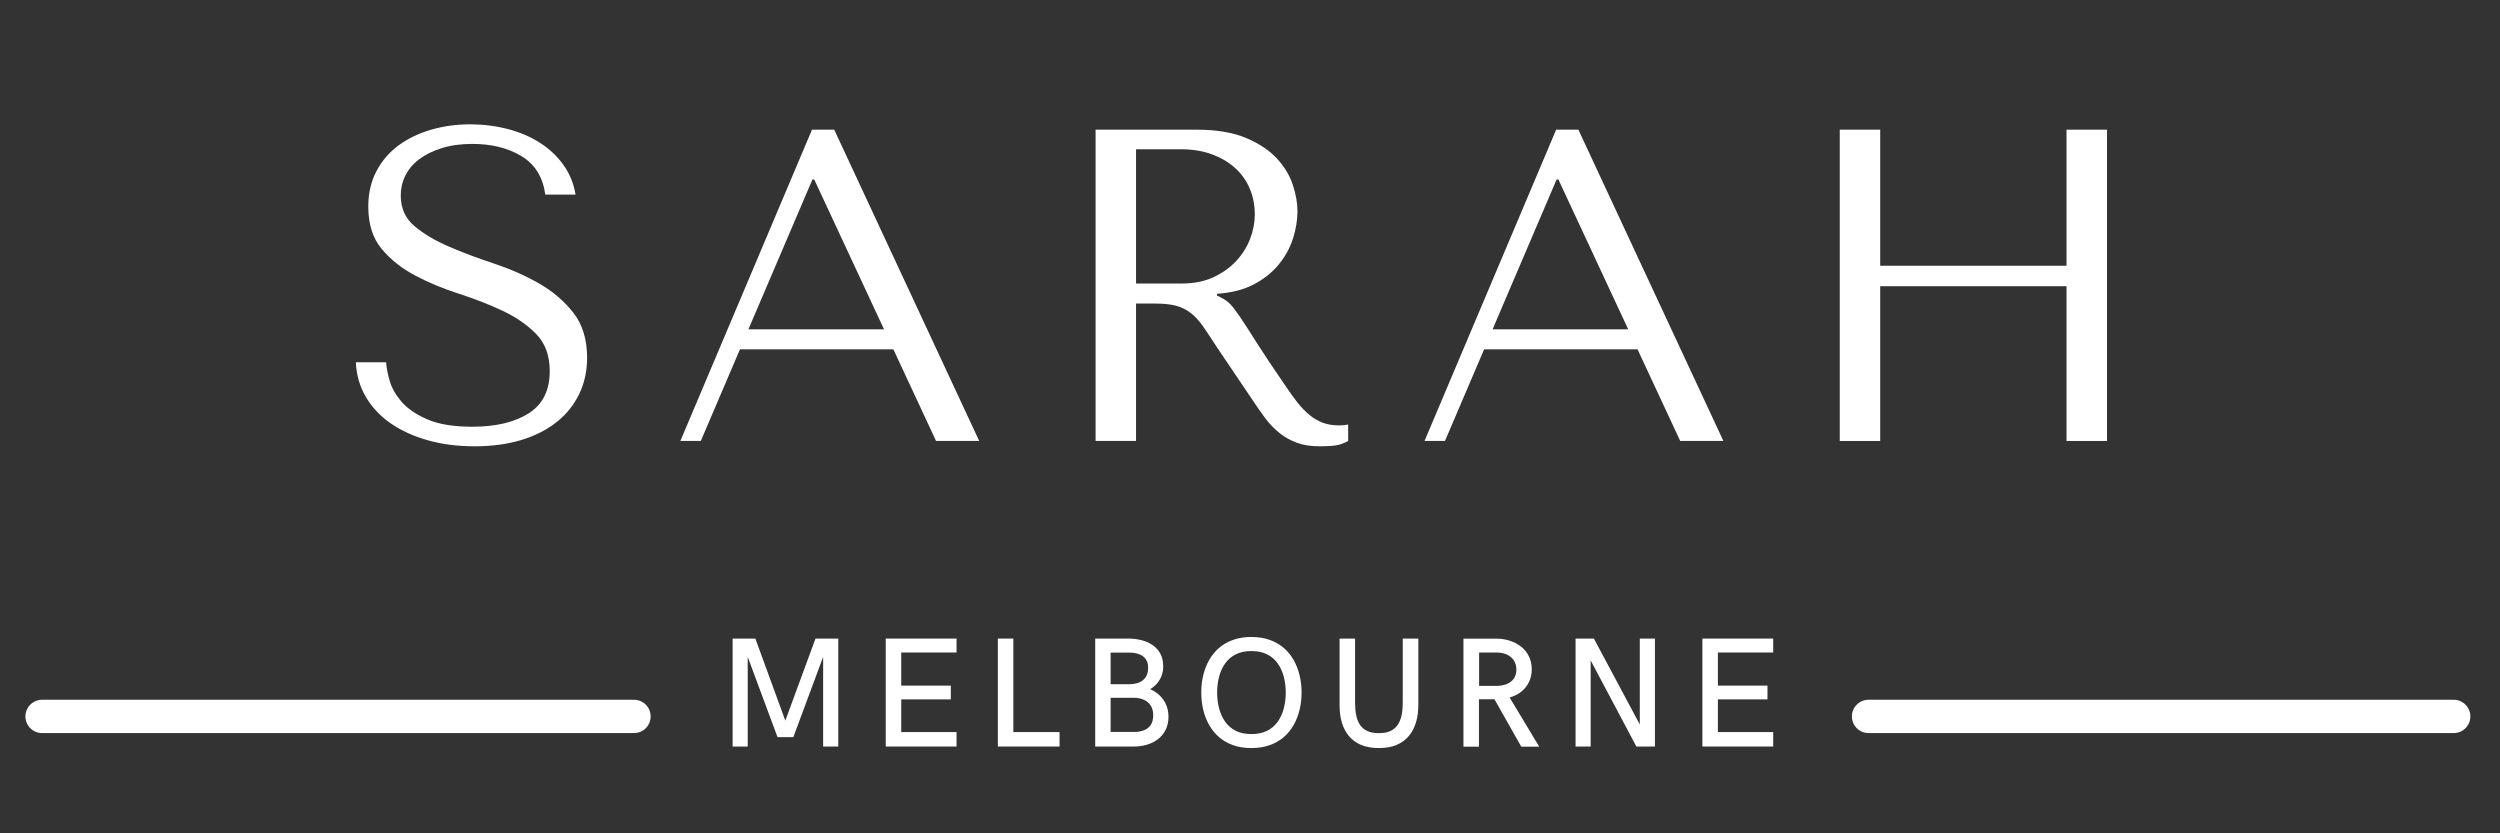 <svg xmlns="http://www.w3.org/2000/svg" xmlns:xlink="http://www.w3.org/1999/xlink" width="1500" zoomAndPan="magnify" viewBox="0 0 1125 375" height="500" preserveAspectRatio="xMidYMid meet" version="1.0"><rect x="0" y="0" width="1125" height="375" fill="#333333" stroke="none"/><defs><g/></defs><g fill="#ffffff" fill-opacity="1"><g transform="translate(152.727, 198.432)"><g><path d="M 7.406 -35.422 C 7.664 -29.68 9.164 -24.477 11.906 -19.812 C 14.645 -15.145 18.379 -11.176 23.109 -7.906 C 27.848 -4.633 33.414 -2.098 39.812 -0.297 C 46.219 1.504 53.223 2.406 60.828 2.406 C 68.566 2.406 75.535 1.473 81.734 -0.391 C 87.941 -2.266 93.242 -4.938 97.641 -8.406 C 102.047 -11.875 105.453 -16.078 107.859 -21.016 C 110.266 -25.953 111.469 -31.422 111.469 -37.422 C 111.469 -45.691 109.395 -52.461 105.25 -57.734 C 101.113 -63.004 95.941 -67.406 89.734 -70.938 C 83.535 -74.469 76.801 -77.438 69.531 -79.844 C 62.258 -82.25 55.52 -84.785 49.312 -87.453 C 43.113 -90.117 37.945 -93.188 33.812 -96.656 C 29.676 -100.125 27.609 -104.723 27.609 -110.453 C 27.609 -113.66 28.305 -116.664 29.703 -119.469 C 31.109 -122.27 33.176 -124.703 35.906 -126.766 C 38.645 -128.836 42.016 -130.504 46.016 -131.766 C 50.023 -133.035 54.629 -133.672 59.828 -133.672 C 68.504 -133.672 75.875 -131.836 81.938 -128.172 C 88.008 -124.504 91.582 -118.734 92.656 -110.859 L 106.266 -110.859 C 105.461 -115.797 103.66 -120.234 100.859 -124.172 C 98.055 -128.109 94.52 -131.441 90.25 -134.172 C 85.977 -136.91 81.141 -138.977 75.734 -140.375 C 70.336 -141.781 64.703 -142.484 58.828 -142.484 C 52.691 -142.484 46.852 -141.68 41.312 -140.078 C 35.781 -138.473 30.91 -136.133 26.703 -133.062 C 22.504 -130 19.172 -126.133 16.703 -121.469 C 14.234 -116.801 13 -111.461 13 -105.453 C 13 -97.586 15 -91.254 19 -86.453 C 23.008 -81.648 28.047 -77.645 34.109 -74.438 C 40.18 -71.238 46.754 -68.504 53.828 -66.234 C 60.898 -63.961 67.469 -61.395 73.531 -58.531 C 79.602 -55.664 84.641 -52.164 88.641 -48.031 C 92.648 -43.895 94.656 -38.359 94.656 -31.422 C 94.656 -22.742 91.484 -16.406 85.141 -12.406 C 78.805 -8.406 70.367 -6.406 59.828 -6.406 C 51.422 -6.406 44.68 -7.504 39.609 -9.703 C 34.547 -11.898 30.68 -14.535 28.016 -17.609 C 25.348 -20.68 23.547 -23.848 22.609 -27.109 C 21.68 -30.379 21.148 -33.148 21.016 -35.422 Z M 7.406 -35.422 "/></g></g></g><g fill="#ffffff" fill-opacity="1"><g transform="translate(300.162, 198.432)"><g><path d="M 101.859 -41.219 L 121.062 0 L 140.484 0 L 75.234 -140.078 L 65.234 -140.078 L 6 0 L 15.203 0 L 32.812 -41.219 Z M 97.656 -50.234 L 36.625 -50.234 L 65.438 -117.672 L 66.234 -117.672 Z M 97.656 -50.234 "/></g></g></g><g fill="#ffffff" fill-opacity="1"><g transform="translate(469, 198.432)"><g><path d="M 24.016 -140.078 L 24.016 0 L 42.219 0 L 42.219 -61.828 L 51.031 -61.828 C 54.758 -61.828 57.859 -61.492 60.328 -60.828 C 62.797 -60.16 65.031 -59.023 67.031 -57.422 C 69.031 -55.828 70.895 -53.758 72.625 -51.219 C 74.363 -48.688 76.438 -45.555 78.844 -41.828 L 94.656 -18.406 C 96.656 -15.344 98.617 -12.539 100.547 -10 C 102.484 -7.469 104.586 -5.301 106.859 -3.5 C 109.129 -1.695 111.695 -0.266 114.562 0.797 C 117.426 1.867 120.863 2.406 124.875 2.406 C 127.801 2.406 130.195 2.27 132.062 2 C 133.938 1.727 135.805 1.062 137.672 0 L 137.672 -7.406 C 137.004 -7.27 136.336 -7.164 135.672 -7.094 C 135.004 -7.031 134.336 -7 133.672 -7 C 130.867 -7 128.398 -7.398 126.266 -8.203 C 124.129 -9.004 122.129 -10.172 120.266 -11.703 C 118.398 -13.234 116.598 -15.098 114.859 -17.297 C 113.129 -19.504 111.328 -22.008 109.453 -24.812 C 103.859 -32.945 99.523 -39.445 96.453 -44.312 C 93.379 -49.188 90.941 -52.957 89.141 -55.625 C 87.348 -58.289 85.883 -60.223 84.75 -61.422 C 83.613 -62.629 82.242 -63.633 80.641 -64.438 L 78.641 -65.438 L 78.641 -66.234 C 85.047 -66.641 90.551 -68.039 95.156 -70.438 C 99.758 -72.844 103.523 -75.844 106.453 -79.438 C 109.391 -83.039 111.523 -86.941 112.859 -91.141 C 114.191 -95.348 114.859 -99.453 114.859 -103.453 C 114.859 -107.055 114.156 -110.992 112.75 -115.266 C 111.352 -119.535 108.953 -123.504 105.547 -127.172 C 102.148 -130.836 97.516 -133.906 91.641 -136.375 C 85.773 -138.844 78.375 -140.078 69.438 -140.078 Z M 42.219 -131.266 L 62.438 -131.266 C 67.5 -131.266 72.066 -130.531 76.141 -129.062 C 80.211 -127.602 83.711 -125.57 86.641 -122.969 C 89.578 -120.363 91.812 -117.258 93.344 -113.656 C 94.883 -110.062 95.656 -106.129 95.656 -101.859 C 95.656 -98.254 94.953 -94.617 93.547 -90.953 C 92.148 -87.285 90.051 -83.945 87.25 -80.938 C 84.445 -77.938 81.008 -75.504 76.938 -73.641 C 72.875 -71.773 68.172 -70.844 62.828 -70.844 L 42.219 -70.844 Z M 42.219 -131.266 "/></g></g></g><g fill="#ffffff" fill-opacity="1"><g transform="translate(635.037, 198.432)"><g><path d="M 101.859 -41.219 L 121.062 0 L 140.484 0 L 75.234 -140.078 L 65.234 -140.078 L 6 0 L 15.203 0 L 32.812 -41.219 Z M 97.656 -50.234 L 36.625 -50.234 L 65.438 -117.672 L 66.234 -117.672 Z M 97.656 -50.234 "/></g></g></g><g fill="#ffffff" fill-opacity="1"><g transform="translate(803.875, 198.432)"><g><path d="M 42.219 -69.641 L 126.062 -69.641 L 126.062 0 L 144.281 0 L 144.281 -140.078 L 126.062 -140.078 L 126.062 -78.844 L 42.219 -78.844 L 42.219 -140.078 L 24.016 -140.078 L 24.016 0 L 42.219 0 Z M 42.219 -69.641 "/></g></g></g><g fill="#ffffff" fill-opacity="1"><g transform="translate(322.865, 335.937)"><g><path d="M 6.812 0 L 6.812 -48.578 L 17.047 -48.578 L 30.531 -11.656 L 44.109 -48.578 L 54.359 -48.578 L 54.359 0 L 47.547 0 L 47.547 -40.328 L 34.141 -4.234 L 27.016 -4.234 L 13.609 -40.328 L 13.609 0 Z M 6.812 0 "/></g></g></g><g fill="#ffffff" fill-opacity="1"><g transform="translate(391.774, 335.937)"><g><path d="M 6.812 0 L 6.812 -48.578 L 38.672 -48.578 L 38.672 -42.312 L 13.781 -42.312 L 13.781 -27.406 L 36.094 -27.406 L 36.094 -21.219 L 13.781 -21.219 L 13.781 -6.5 L 38.672 -6.5 L 38.672 0 Z M 6.812 0 "/></g></g></g><g fill="#ffffff" fill-opacity="1"><g transform="translate(442.22, 335.937)"><g><path d="M 6.812 0 L 6.812 -48.578 L 13.781 -48.578 L 13.781 -6.5 L 34.578 -6.5 L 34.578 0 Z M 6.812 0 "/></g></g></g><g fill="#ffffff" fill-opacity="1"><g transform="translate(486.031, 335.937)"><g><path d="M 6.812 0 L 6.812 -48.578 L 21.828 -48.578 C 23.734 -48.578 25.609 -48.352 27.453 -47.906 C 29.297 -47.457 30.969 -46.742 32.469 -45.766 C 33.969 -44.797 35.164 -43.516 36.062 -41.922 C 36.957 -40.328 37.406 -38.375 37.406 -36.062 C 37.406 -34.414 37.133 -32.93 36.594 -31.609 C 36.051 -30.297 35.336 -29.156 34.453 -28.188 C 33.578 -27.227 32.602 -26.438 31.531 -25.812 C 33.102 -25.156 34.516 -24.234 35.766 -23.047 C 37.016 -21.867 37.992 -20.473 38.703 -18.859 C 39.422 -17.242 39.781 -15.445 39.781 -13.469 C 39.781 -11.133 39.344 -9.117 38.469 -7.422 C 37.594 -5.723 36.414 -4.32 34.938 -3.219 C 33.469 -2.125 31.801 -1.312 29.938 -0.781 C 28.082 -0.258 26.16 0 24.172 0 Z M 13.75 -28.047 L 22.25 -28.047 C 23.738 -28.047 25.117 -28.281 26.391 -28.75 C 27.66 -29.227 28.68 -30.008 29.453 -31.094 C 30.234 -32.188 30.625 -33.633 30.625 -35.438 C 30.625 -37.156 30.227 -38.516 29.438 -39.516 C 28.656 -40.516 27.609 -41.223 26.297 -41.641 C 24.992 -42.066 23.539 -42.281 21.938 -42.281 L 13.75 -42.281 Z M 13.75 -6.562 L 24.312 -6.562 C 25.938 -6.562 27.395 -6.801 28.688 -7.281 C 29.977 -7.77 31.004 -8.562 31.766 -9.656 C 32.523 -10.758 32.906 -12.238 32.906 -14.094 C 32.906 -15.883 32.516 -17.359 31.734 -18.516 C 30.953 -19.672 29.906 -20.531 28.594 -21.094 C 27.289 -21.656 25.828 -21.938 24.203 -21.938 L 13.75 -21.938 Z M 13.75 -6.562 "/></g></g></g><g fill="#ffffff" fill-opacity="1"><g transform="translate(536.993, 335.937)"><g><path d="M 26.125 0.688 C 23.051 0.688 20.301 0.254 17.875 -0.609 C 15.445 -1.484 13.336 -2.695 11.547 -4.25 C 9.766 -5.812 8.281 -7.641 7.094 -9.734 C 5.914 -11.836 5.035 -14.117 4.453 -16.578 C 3.867 -19.047 3.578 -21.625 3.578 -24.312 C 3.578 -26.969 3.867 -29.531 4.453 -32 C 5.035 -34.477 5.914 -36.766 7.094 -38.859 C 8.281 -40.961 9.766 -42.789 11.547 -44.344 C 13.336 -45.906 15.445 -47.117 17.875 -47.984 C 20.301 -48.859 23.051 -49.297 26.125 -49.297 C 29.195 -49.297 31.945 -48.859 34.375 -47.984 C 36.801 -47.117 38.914 -45.906 40.719 -44.344 C 42.52 -42.789 44.008 -40.961 45.188 -38.859 C 46.363 -36.766 47.242 -34.477 47.828 -32 C 48.422 -29.531 48.719 -26.969 48.719 -24.312 C 48.719 -21.625 48.422 -19.047 47.828 -16.578 C 47.242 -14.117 46.363 -11.836 45.188 -9.734 C 44.008 -7.641 42.52 -5.812 40.719 -4.25 C 38.914 -2.695 36.801 -1.484 34.375 -0.609 C 31.945 0.254 29.195 0.688 26.125 0.688 Z M 26.125 -5.609 C 28.926 -5.609 31.305 -6.109 33.266 -7.109 C 35.223 -8.117 36.812 -9.5 38.031 -11.25 C 39.258 -13.008 40.16 -15.008 40.734 -17.25 C 41.305 -19.5 41.594 -21.852 41.594 -24.312 C 41.594 -26.758 41.305 -29.098 40.734 -31.328 C 40.16 -33.566 39.258 -35.562 38.031 -37.312 C 36.812 -39.07 35.223 -40.453 33.266 -41.453 C 31.305 -42.461 28.926 -42.969 26.125 -42.969 C 23.352 -42.969 20.988 -42.461 19.031 -41.453 C 17.07 -40.453 15.484 -39.07 14.266 -37.312 C 13.047 -35.562 12.148 -33.566 11.578 -31.328 C 11.004 -29.098 10.719 -26.758 10.719 -24.312 C 10.719 -21.852 11.004 -19.5 11.578 -17.25 C 12.148 -15.008 13.047 -13.008 14.266 -11.25 C 15.484 -9.5 17.07 -8.117 19.031 -7.109 C 20.988 -6.109 23.352 -5.609 26.125 -5.609 Z M 26.125 -5.609 "/></g></g></g><g fill="#ffffff" fill-opacity="1"><g transform="translate(597.032, 335.937)"><g><path d="M 23.453 0.688 C 20.328 0.688 17.641 0.207 15.391 -0.75 C 13.148 -1.719 11.32 -3.066 9.906 -4.797 C 8.5 -6.523 7.457 -8.539 6.781 -10.844 C 6.113 -13.145 5.781 -15.648 5.781 -18.359 L 5.781 -48.578 L 12.75 -48.578 L 12.75 -19.625 C 12.75 -17.613 12.914 -15.77 13.25 -14.094 C 13.582 -12.414 14.148 -10.973 14.953 -9.766 C 15.754 -8.566 16.848 -7.641 18.234 -6.984 C 19.617 -6.336 21.359 -6.016 23.453 -6.016 C 25.535 -6.016 27.27 -6.336 28.656 -6.984 C 30.039 -7.641 31.141 -8.566 31.953 -9.766 C 32.766 -10.973 33.344 -12.414 33.688 -14.094 C 34.031 -15.77 34.203 -17.613 34.203 -19.625 L 34.203 -48.578 L 41.219 -48.578 L 41.219 -18.703 C 41.219 -15.93 40.879 -13.363 40.203 -11 C 39.523 -8.633 38.461 -6.578 37.016 -4.828 C 35.578 -3.078 33.738 -1.719 31.5 -0.75 C 29.27 0.207 26.586 0.688 23.453 0.688 Z M 23.453 0.688 "/></g></g></g><g fill="#ffffff" fill-opacity="1"><g transform="translate(651.742, 335.937)"><g><path d="M 6.812 0.062 L 6.812 -48.547 L 21.562 -48.547 C 23.758 -48.547 25.816 -48.227 27.734 -47.594 C 29.66 -46.969 31.363 -46.055 32.844 -44.859 C 34.32 -43.672 35.473 -42.223 36.297 -40.516 C 37.129 -38.805 37.547 -36.863 37.547 -34.688 C 37.547 -32.582 37.117 -30.676 36.266 -28.969 C 35.422 -27.258 34.254 -25.812 32.766 -24.625 C 31.273 -23.445 29.547 -22.598 27.578 -22.078 L 40.906 0.062 L 32.828 0.062 L 20.766 -21.281 L 13.781 -21.281 L 13.781 0.062 Z M 13.859 -27.297 L 22.375 -27.297 C 24.852 -27.41 26.848 -28.098 28.359 -29.359 C 29.867 -30.617 30.625 -32.375 30.625 -34.625 C 30.625 -36.227 30.242 -37.602 29.484 -38.75 C 28.734 -39.895 27.688 -40.773 26.344 -41.391 C 25.008 -42.004 23.438 -42.312 21.625 -42.312 L 13.859 -42.312 Z M 13.859 -27.297 "/></g></g></g><g fill="#ffffff" fill-opacity="1"><g transform="translate(702.189, 335.937)"><g><path d="M 6.812 0 L 6.812 -48.578 L 15.062 -48.578 L 35.719 -9.906 L 35.719 -48.578 L 42.531 -48.578 L 42.531 0 L 34.172 0 L 13.609 -38.75 L 13.609 0 Z M 6.812 0 "/></g></g></g><g fill="#ffffff" fill-opacity="1"><g transform="translate(759.271, 335.937)"><g><path d="M 6.812 0 L 6.812 -48.578 L 38.672 -48.578 L 38.672 -42.312 L 13.781 -42.312 L 13.781 -27.406 L 36.094 -27.406 L 36.094 -21.219 L 13.781 -21.219 L 13.781 -6.5 L 38.672 -6.5 L 38.672 0 Z M 6.812 0 "/></g></g></g><path stroke-linecap="round" transform="matrix(0.75, 0, 0, 0.75, 11.437, 314.89)" fill="none" stroke-linejoin="miter" d="M 10.001 10 L 365.137 10 " stroke="#ffffff" stroke-width="20" stroke-opacity="1" stroke-miterlimit="4"/><path stroke-linecap="round" transform="matrix(0.75, -0, 0, 0.75, 833.348, 314.89)" fill="none" stroke-linejoin="miter" d="M 9.999 10 L 361.083 10 " stroke="#ffffff" stroke-width="20" stroke-opacity="1" stroke-miterlimit="4"/></svg>